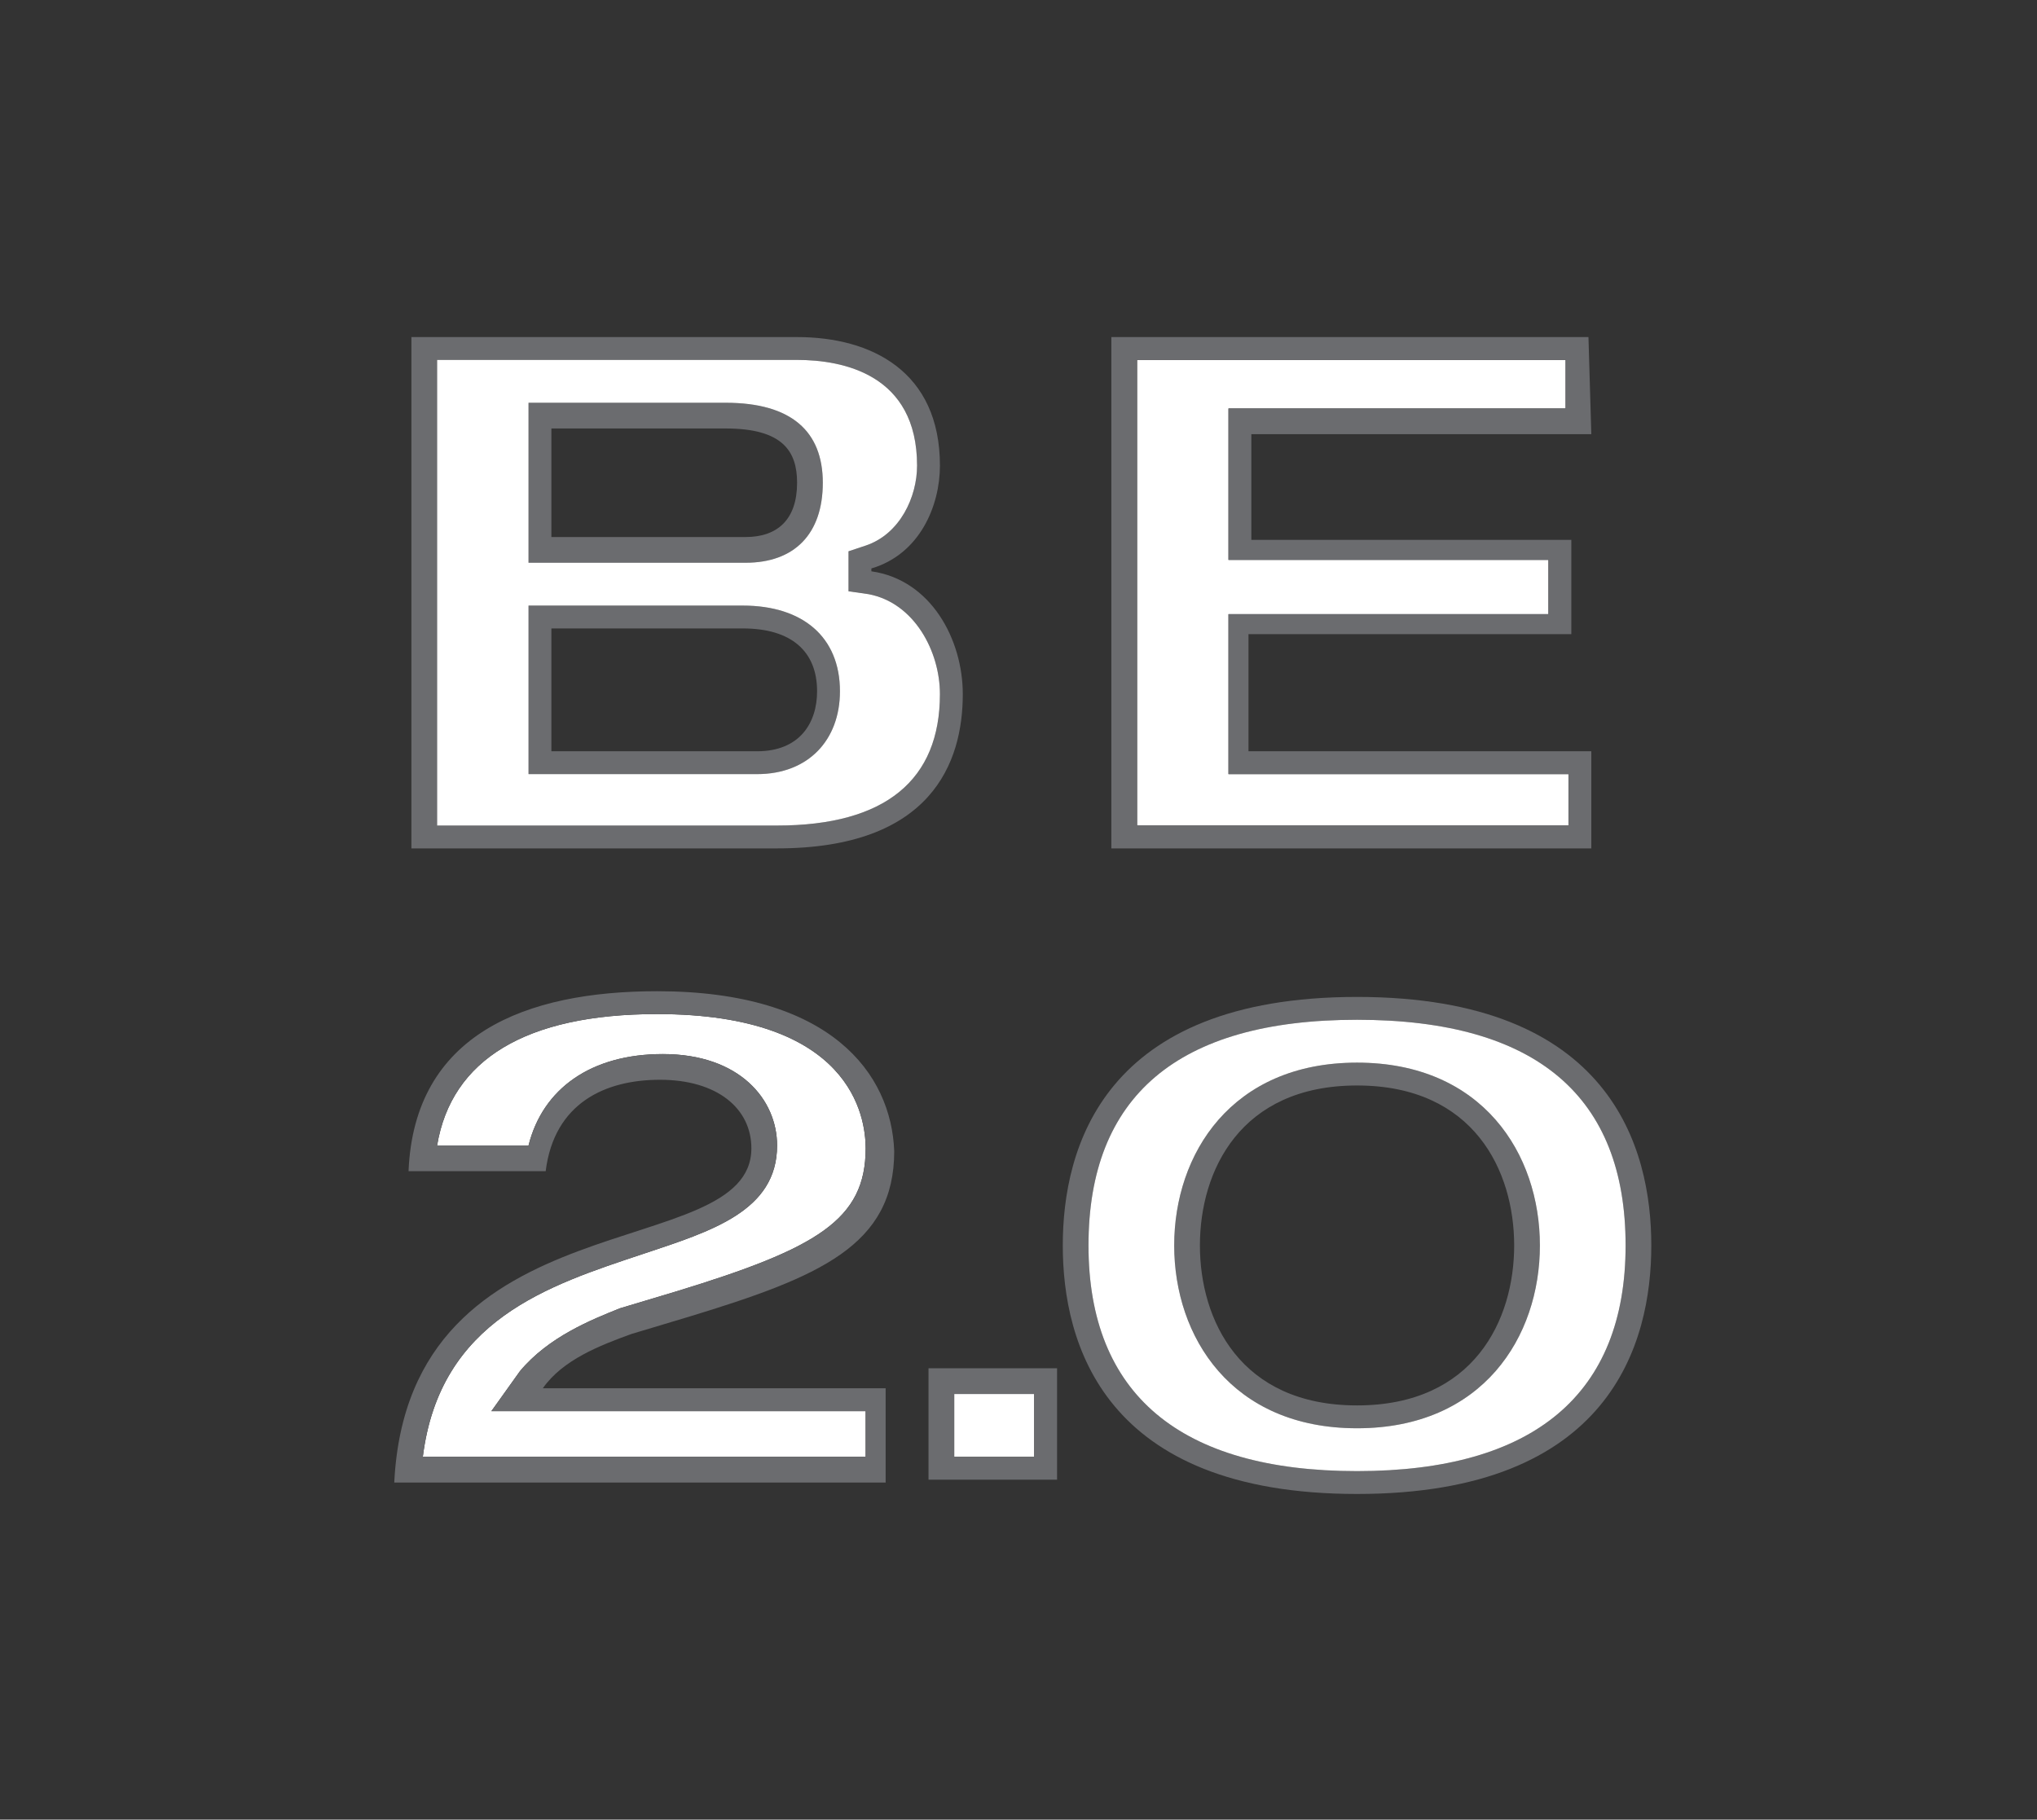 <?xml version="1.0" encoding="utf-8"?>
<!-- Generator: Adobe Illustrator 24.0.1, SVG Export Plug-In . SVG Version: 6.00 Build 0)  -->
<svg version="1.1" id="Layer_1" xmlns="http://www.w3.org/2000/svg" xmlns:xlink="http://www.w3.org/1999/xlink" x="0px" y="0px"
	 viewBox="0 0 71.3 63.7" style="enable-background:new 0 0 71.3 63.7;" xml:space="preserve">
<rect x="0" y="0" width="71.3" height="63.7" fill="#333333" stroke="none"/>
<style type="text/css">
	.st0{fill:#FFFFFF;}
	.st1{fill:none;}
	.st2{fill:#6B6C6F;}
</style>
<polyline class="st0" points="54.8,12.6 54.8,14.3 43.8,14.3 43,14.3 43,15.1 43,18.8 43,19.6 43.8,19.6 54.2,19.6 54.2,21.5 
	43.8,21.5 43,21.5 43,22 43,26.1 43,27.1 43.8,27.1 54.9,27.1 54.9,28.9 39.8,28.9 39.8,12.6 54.8,12.6 "/>
<path class="st0" d="M23,35.5c6.8,0,7.3,3.6,7.3,4.7c0,2.5-1.7,3.5-6.6,5l-2,0.6c-1,0.4-2.5,1-3.5,2.2l-1,1.4H19h11.3V51H14.8
	c0.6-4.8,4.4-6,7.7-7.1c2.4-0.8,4.7-1.5,4.7-3.8c0-1.6-1.3-3.2-4-3.2c-2.5,0-4.2,1.2-4.7,3.2h-3.2C15.8,37.1,18.4,35.5,23,35.5"/>
<polyline class="st0" points="36.2,48.8 36.2,51 33.4,51 33.4,48.8 36.2,48.8 "/>
<path class="st1" d="M66.8,63.7h-62c-2.5,0-4.6-2.1-4.6-4.6V4.6C0.1,2.1,2.2,0,4.7,0h62c2.5,0,4.6,2.1,4.6,4.6v54.5
	C71.4,61.6,69.3,63.7,66.8,63.7z"/>
<g>
	<g>
		<path class="st2" d="M27.9,12.6c1.6,0,4.2,0.5,4.2,3.7c0,1.1-0.6,2.4-1.8,2.8l-0.6,0.2v0.6V20v0.7l0.7,0.1c1.6,0.3,2.5,2,2.5,3.5
			c0,3-1.9,4.6-5.7,4.6H15.3V12.6H27.9 M18.5,19.7h0.8h6.8c1.7,0,2.7-1,2.7-2.8s-1.1-2.8-3.4-2.8h-6.1h-0.8V15v3.9V19.7 M18.5,27.1
			h0.8h7.2c1.8,0,2.9-1.2,2.9-2.9c0-1.9-1.3-3-3.4-3h-6.7h-0.8V22v4.3V27.1 M27.9,11.8H14.4v17.9h12.8c5.4,0,6.5-3,6.5-5.4
			c0-1.9-1.1-4-3.2-4.3v-0.1c1.7-0.5,2.4-2.2,2.4-3.6C32.9,13,30.5,11.8,27.9,11.8L27.9,11.8z M19.3,18.9V15h6.1
			c2,0,2.5,0.8,2.5,1.9c0,1.3-0.7,1.9-1.8,1.9h-6.8V18.9z M19.3,26.3V22H26c1.7,0,2.6,0.8,2.6,2.2c0,1.1-0.6,2.1-2.1,2.1L19.3,26.3
			L19.3,26.3z"/>
	</g>
	<g>
		<path class="st2" d="M54.8,12.6v1.7h-11H43v0.8v3.7v0.8h0.8h10.4v1.9H43.8H43V22v4.1v1h0.8h11.1v1.8H39.8V12.6H54.8 M55.6,11.8
			H38.9v17.9h16.8v-3.4h-12v-4.1H55v-3.3H43.8v-3.7h11.9L55.6,11.8L55.6,11.8z"/>
	</g>
	<g>
		<path class="st2" d="M23,35.5c6.8,0,7.3,3.6,7.3,4.7c0,2.5-1.7,3.5-6.6,5l-2,0.6c-1,0.4-2.5,1-3.5,2.2l-1,1.4H19h11.3V51H14.8
			c0.6-4.8,4.4-6,7.7-7.1c2.4-0.8,4.7-1.5,4.7-3.8c0-1.6-1.3-3.2-4-3.2c-2.5,0-4.2,1.2-4.7,3.2h-3.2C15.8,37.1,18.4,35.5,23,35.5
			 M23,34.7c-4.6,0-8.5,1.5-8.7,6.3h4.8c0.3-2.4,2.1-3.2,4-3.2c2,0,3.2,1,3.2,2.4c0,4.1-12,1.6-12.5,11.7H31v-3.3H19
			c0.7-1,2-1.5,3.1-1.9l2-0.6c4.6-1.4,7.2-2.5,7.2-5.8C31.2,37.6,29.1,34.7,23,34.7L23,34.7z"/>
	</g>
	<g>
		<path class="st2" d="M36.2,48.8V51h-2.8v-2.2H36.2 M37,47.9h-4.5v3.9H37V47.9L37,47.9z"/>
	</g>
	<g>
		<path class="st2" d="M47.5,35.7c6.3,0,9.4,2.7,9.4,7.9s-3.2,7.9-9.4,7.9s-9.4-2.7-9.4-7.9S41.2,35.7,47.5,35.7 M47.5,50
			c4.4,0,6.4-3.2,6.4-6.4s-2-6.4-6.4-6.4s-6.4,3.2-6.4,6.4S43.1,50,47.5,50 M47.5,34.9c-8.9,0-10.3,5.3-10.3,8.7s1.4,8.7,10.3,8.7
			s10.3-5.3,10.3-8.7S56.4,34.9,47.5,34.9L47.5,34.9z M47.5,49.2c-4.1,0-5.5-3-5.5-5.6s1.4-5.6,5.5-5.6s5.5,3,5.5,5.6
			S51.6,49.2,47.5,49.2L47.5,49.2z"/>
	</g>
</g>
<path class="st0" d="M30.4,20.8l-0.7-0.1V20v-0.1v-0.6l0.6-0.2c1.2-0.4,1.8-1.7,1.8-2.8c0-3.2-2.6-3.7-4.2-3.7H15.3v16.3h11.9
	c3.8,0,5.7-1.6,5.7-4.6C32.9,22.8,32,21.1,30.4,20.8z M18.5,14.1h6.9c2.3,0,3.4,1,3.4,2.8s-1,2.8-2.7,2.8h-7.6V14.1z M26.5,27.1h-8
	v-5.9H26c2.1,0,3.4,1.1,3.4,3C29.4,25.9,28.3,27.1,26.5,27.1z"/>
<path class="st0" d="M47.5,35.7c-6.3,0-9.4,2.7-9.4,7.9c0,5.2,3.2,7.9,9.4,7.9s9.4-2.7,9.4-7.9C56.9,38.4,53.8,35.7,47.5,35.7z
	 M47.5,50c-4.4,0-6.4-3.2-6.4-6.4c0-3.2,2-6.4,6.4-6.4s6.4,3.2,6.4,6.4C53.9,46.8,51.9,50,47.5,50z"/>
</svg>
